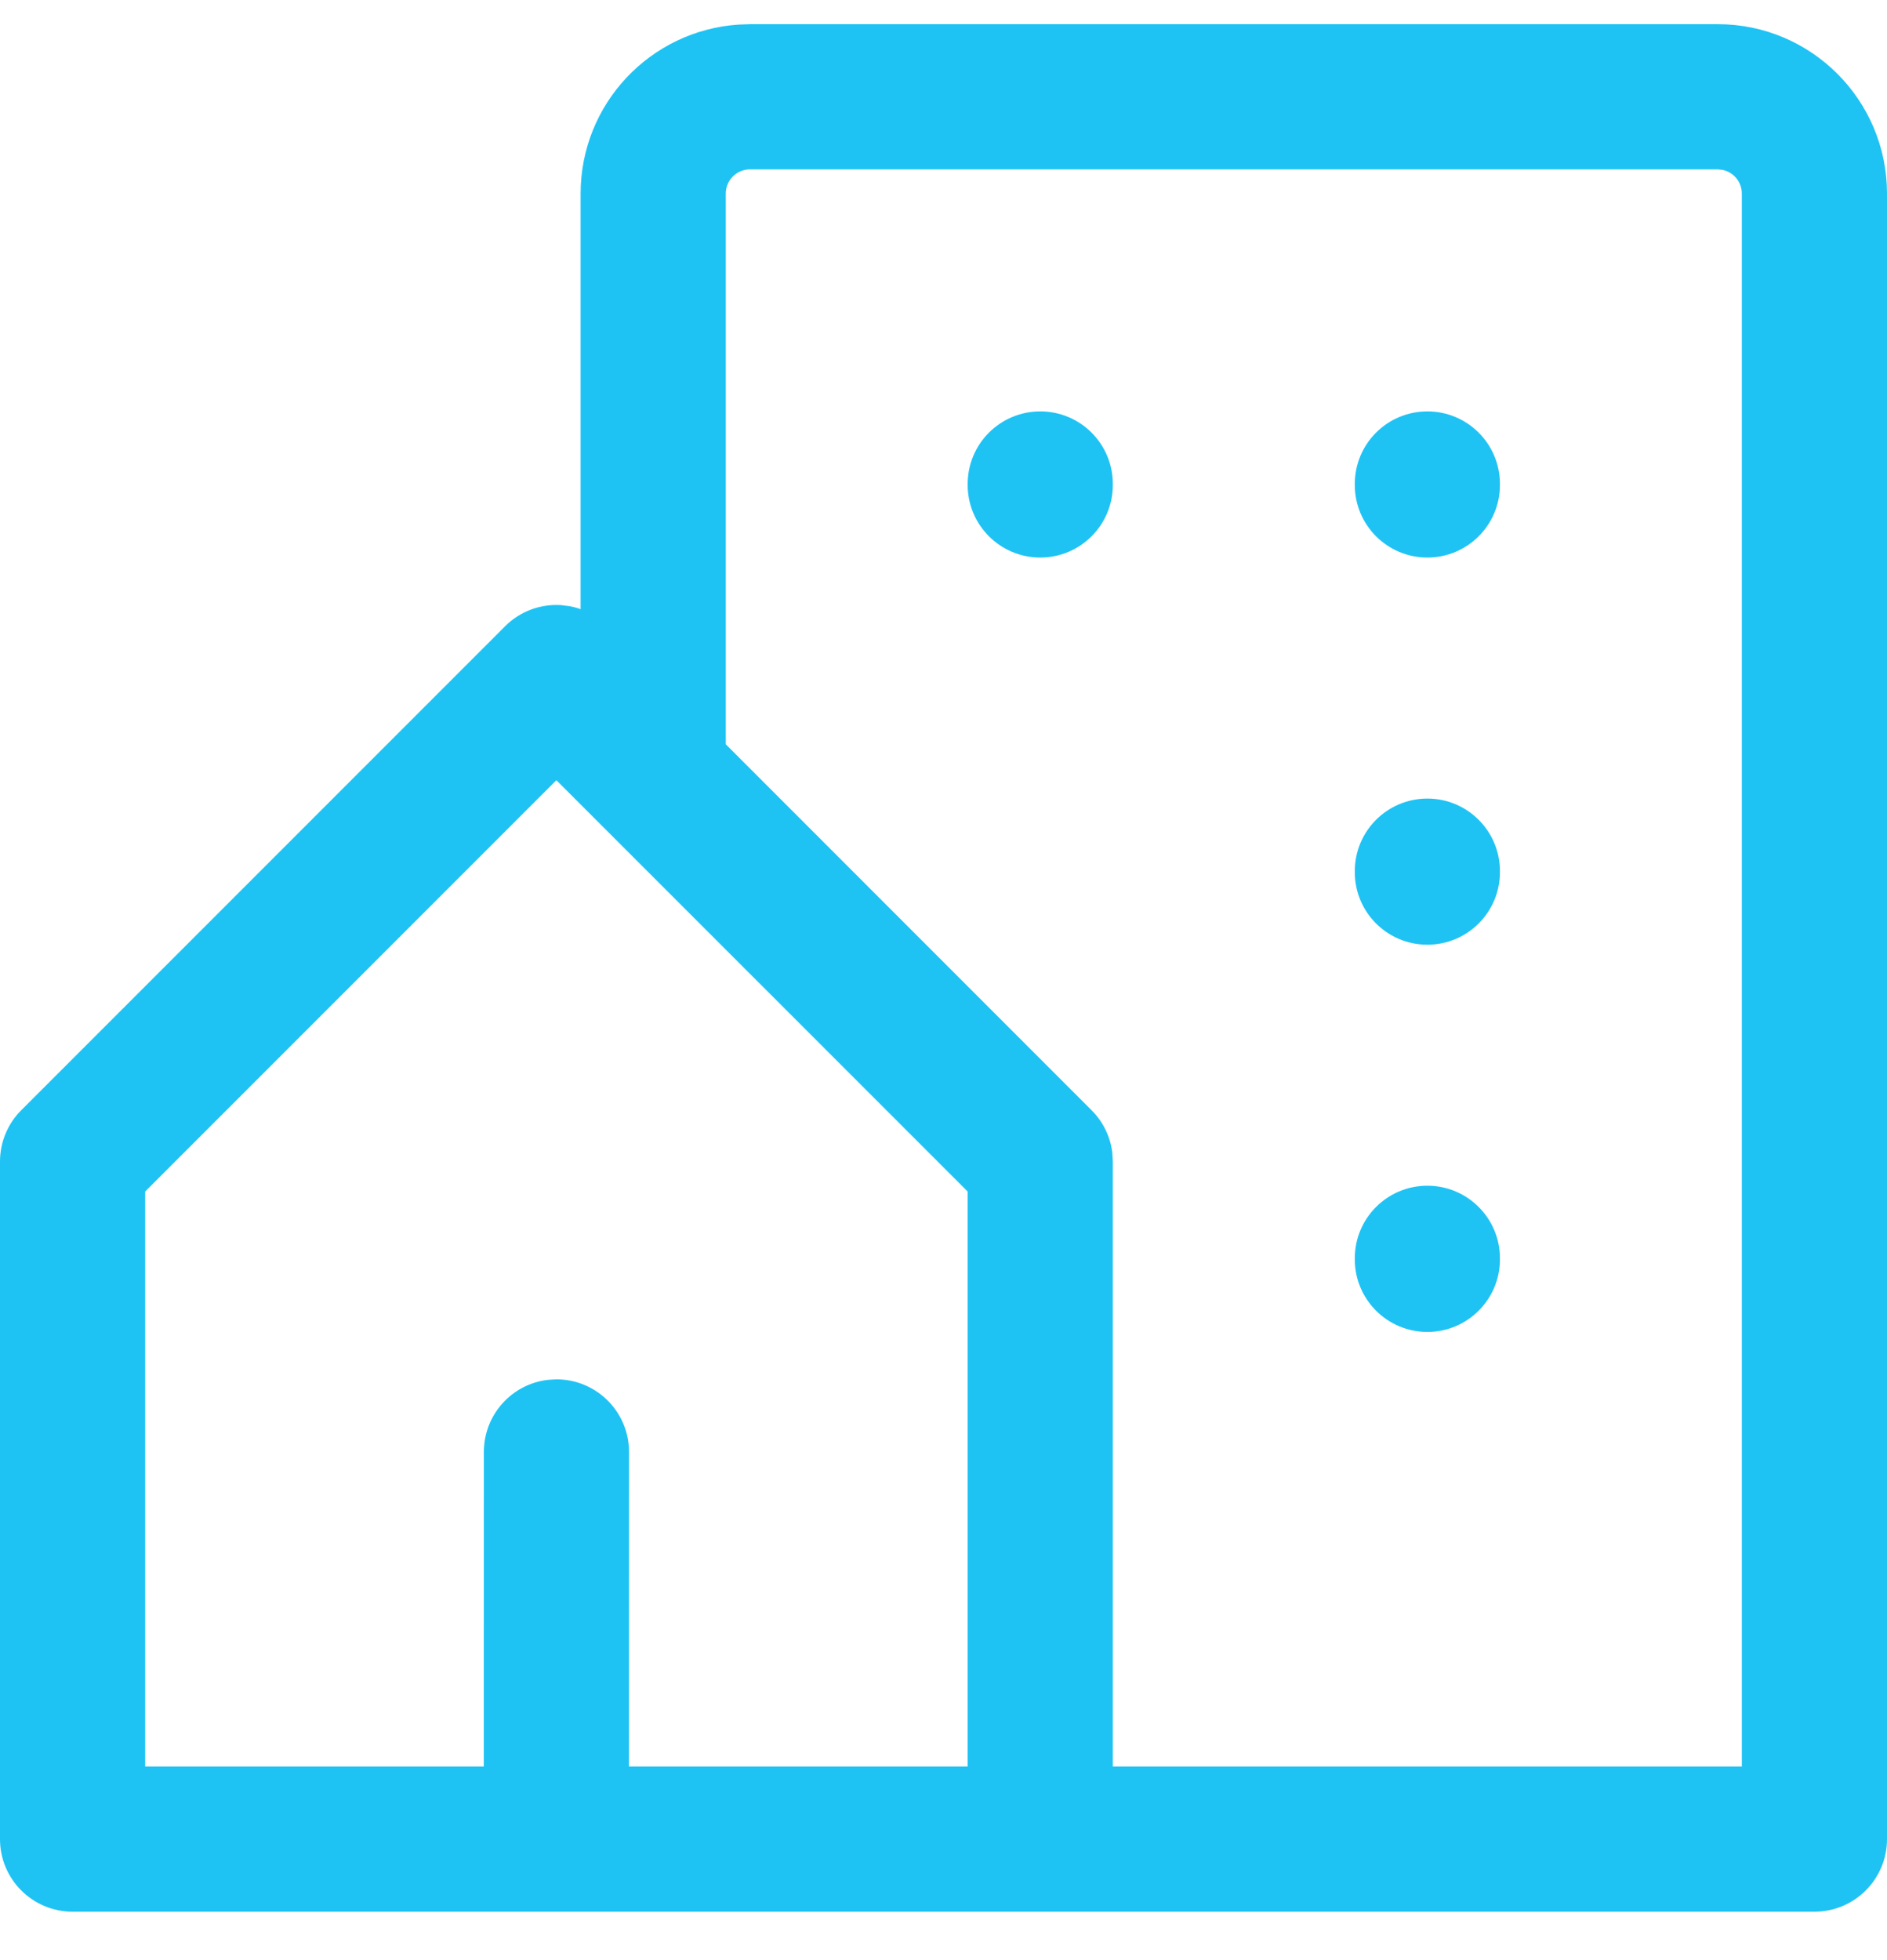 <svg xmlns="http://www.w3.org/2000/svg" width="26" height="27" viewBox="0 0 26 27">
  <path fill="#1ec3f4" d="M78.667,130.333 C79.955,130.333 81,131.378 81,132.667 L81,155.333 C81,155.886 80.552,156.333 80,156.333 L56,156.333 C55.448,156.333 55,155.886 55,155.333 L55,146 C55,145.735 55.105,145.48 55.293,145.293 L61.96,138.626 C62.17,138.416 62.45,138.319 62.726,138.335 L62.843,138.349 C62.882,138.356 62.921,138.365 62.959,138.377 L63,138.391 L63,132.667 C63,131.432 63.959,130.421 65.174,130.339 L65.333,130.333 L78.667,130.333 Z M78.667,132.333 L65.333,132.333 C65.149,132.333 65,132.483 65,132.667 L65,140.252 L70.04,145.293 C70.197,145.449 70.296,145.652 70.325,145.869 L70.333,146 L70.333,154.333 L79,154.333 L79,132.667 C79,132.506 78.886,132.371 78.734,132.34 L78.667,132.333 Z M62.666,140.747 L57,146.413 L57,154.333 L61.666,154.333 L61.667,150 C61.667,149.487 62.053,149.064 62.55,149.007 L62.667,149 C63.219,149 63.667,149.448 63.667,150 L63.666,154.333 L68.333,154.333 L68.333,146.413 L62.666,140.747 Z M74.667,146.333 C75.219,146.333 75.667,146.781 75.667,147.333 L75.667,147.347 C75.667,147.899 75.219,148.347 74.667,148.347 C74.114,148.347 73.667,147.899 73.667,147.347 L73.667,147.333 C73.667,146.781 74.114,146.333 74.667,146.333 Z M74.667,141 C75.219,141 75.667,141.448 75.667,142 L75.667,142.013 C75.667,142.566 75.219,143.013 74.667,143.013 C74.114,143.013 73.667,142.566 73.667,142.013 L73.667,142 C73.667,141.448 74.114,141 74.667,141 Z M69.333,135.667 C69.886,135.667 70.333,136.114 70.333,136.667 L70.333,136.68 C70.333,137.232 69.886,137.68 69.333,137.68 C68.781,137.68 68.333,137.232 68.333,136.68 L68.333,136.667 C68.333,136.114 68.781,135.667 69.333,135.667 Z M74.667,135.667 C75.219,135.667 75.667,136.114 75.667,136.667 L75.667,136.68 C75.667,137.232 75.219,137.68 74.667,137.68 C74.114,137.68 73.667,137.232 73.667,136.68 L73.667,136.667 C73.667,136.114 74.114,135.667 74.667,135.667 Z" transform="translate(-55 -130)"/>
</svg>
